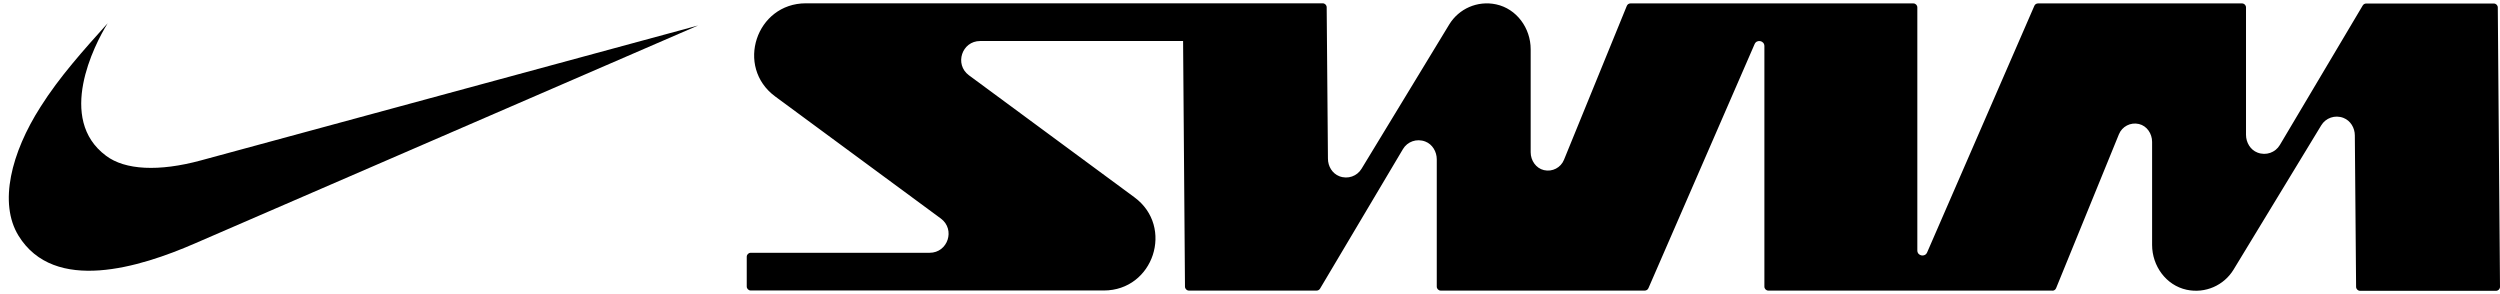 <svg width="238" height="28" viewBox="0 0 238 28" fill="none" xmlns="http://www.w3.org/2000/svg">
<g clip-path="url(#clip0_2001_3009)">
<path d="M66.46 2.425L19.11 15.275C15.13 16.355 11.9 16.195 10.09 14.825C5.39 11.325 8.95 4.305 10.25 2.215C7.95 4.775 5.65 7.335 3.87 10.155C1.06 14.545 -0.14 19.335 1.76 22.435C5.17 27.985 13.33 25.445 18.53 23.185L66.46 2.425Z" fill="black"/>
<path d="M195.39 27.675C195.54 27.675 195.68 27.585 195.74 27.435L201.72 12.785C202.02 12.045 202.82 11.615 203.63 11.805C204.39 11.985 204.88 12.725 204.88 13.505V23.315C204.88 25.315 206.21 27.165 208.17 27.585C209.95 27.965 211.72 27.165 212.63 25.675L220.98 11.935C221.4 11.235 222.28 10.905 223.1 11.225C223.77 11.485 224.18 12.175 224.18 12.895L224.3 27.305C224.3 27.515 224.47 27.685 224.68 27.685H237.62C237.83 27.685 238 27.515 238 27.305L237.79 0.715C237.79 0.505 237.62 0.335 237.41 0.335H225.26C225.13 0.335 225 0.405 224.93 0.525L217.04 13.805C216.62 14.515 215.74 14.845 214.91 14.525C214.23 14.265 213.82 13.555 213.82 12.835V0.705C213.82 0.495 213.65 0.325 213.44 0.325H194.02C193.87 0.325 193.73 0.415 193.67 0.555L183.46 24.035C183.25 24.515 182.53 24.365 182.53 23.845V0.705C182.53 0.495 182.36 0.325 182.15 0.325H155.22C155.07 0.325 154.93 0.415 154.87 0.565L148.89 15.215C148.59 15.955 147.79 16.385 146.98 16.195C146.22 16.015 145.72 15.275 145.72 14.495V4.685C145.72 2.685 144.39 0.835 142.43 0.415C140.65 0.035 138.88 0.835 137.97 2.325L129.62 16.065C129.2 16.765 128.32 17.095 127.5 16.775C126.83 16.515 126.42 15.825 126.42 15.105L126.3 0.695C126.3 0.485 126.13 0.315 125.92 0.315H76.72C71.98 0.315 69.98 6.375 73.8 9.185L89.57 20.805C90.97 21.845 90.24 24.065 88.5 24.065H71.47C71.26 24.065 71.09 24.235 71.09 24.445V27.275C71.09 27.485 71.26 27.655 71.47 27.655H105.08C109.82 27.655 111.81 21.595 108 18.785L92.24 7.165C90.84 6.125 91.57 3.905 93.31 3.905H112.63L112.81 27.285C112.81 27.495 112.98 27.665 113.19 27.665H125.34C125.47 27.665 125.6 27.595 125.67 27.475L133.56 14.195C133.98 13.485 134.86 13.155 135.69 13.475C136.37 13.735 136.78 14.445 136.78 15.165V27.285C136.78 27.495 136.95 27.665 137.16 27.665H156.58C156.73 27.665 156.87 27.575 156.93 27.435L167.04 4.195C167.25 3.715 167.97 3.865 167.97 4.385V27.285C167.97 27.495 168.14 27.665 168.35 27.665H195.38L195.39 27.675Z" fill="black"/>
</g>
<defs>
<clipPath id="clip0_2001_3009">
<rect width="237.16" height="27.35" fill="white" transform="translate(0.84 0.325)"/>
</clipPath>
</defs>
</svg>
